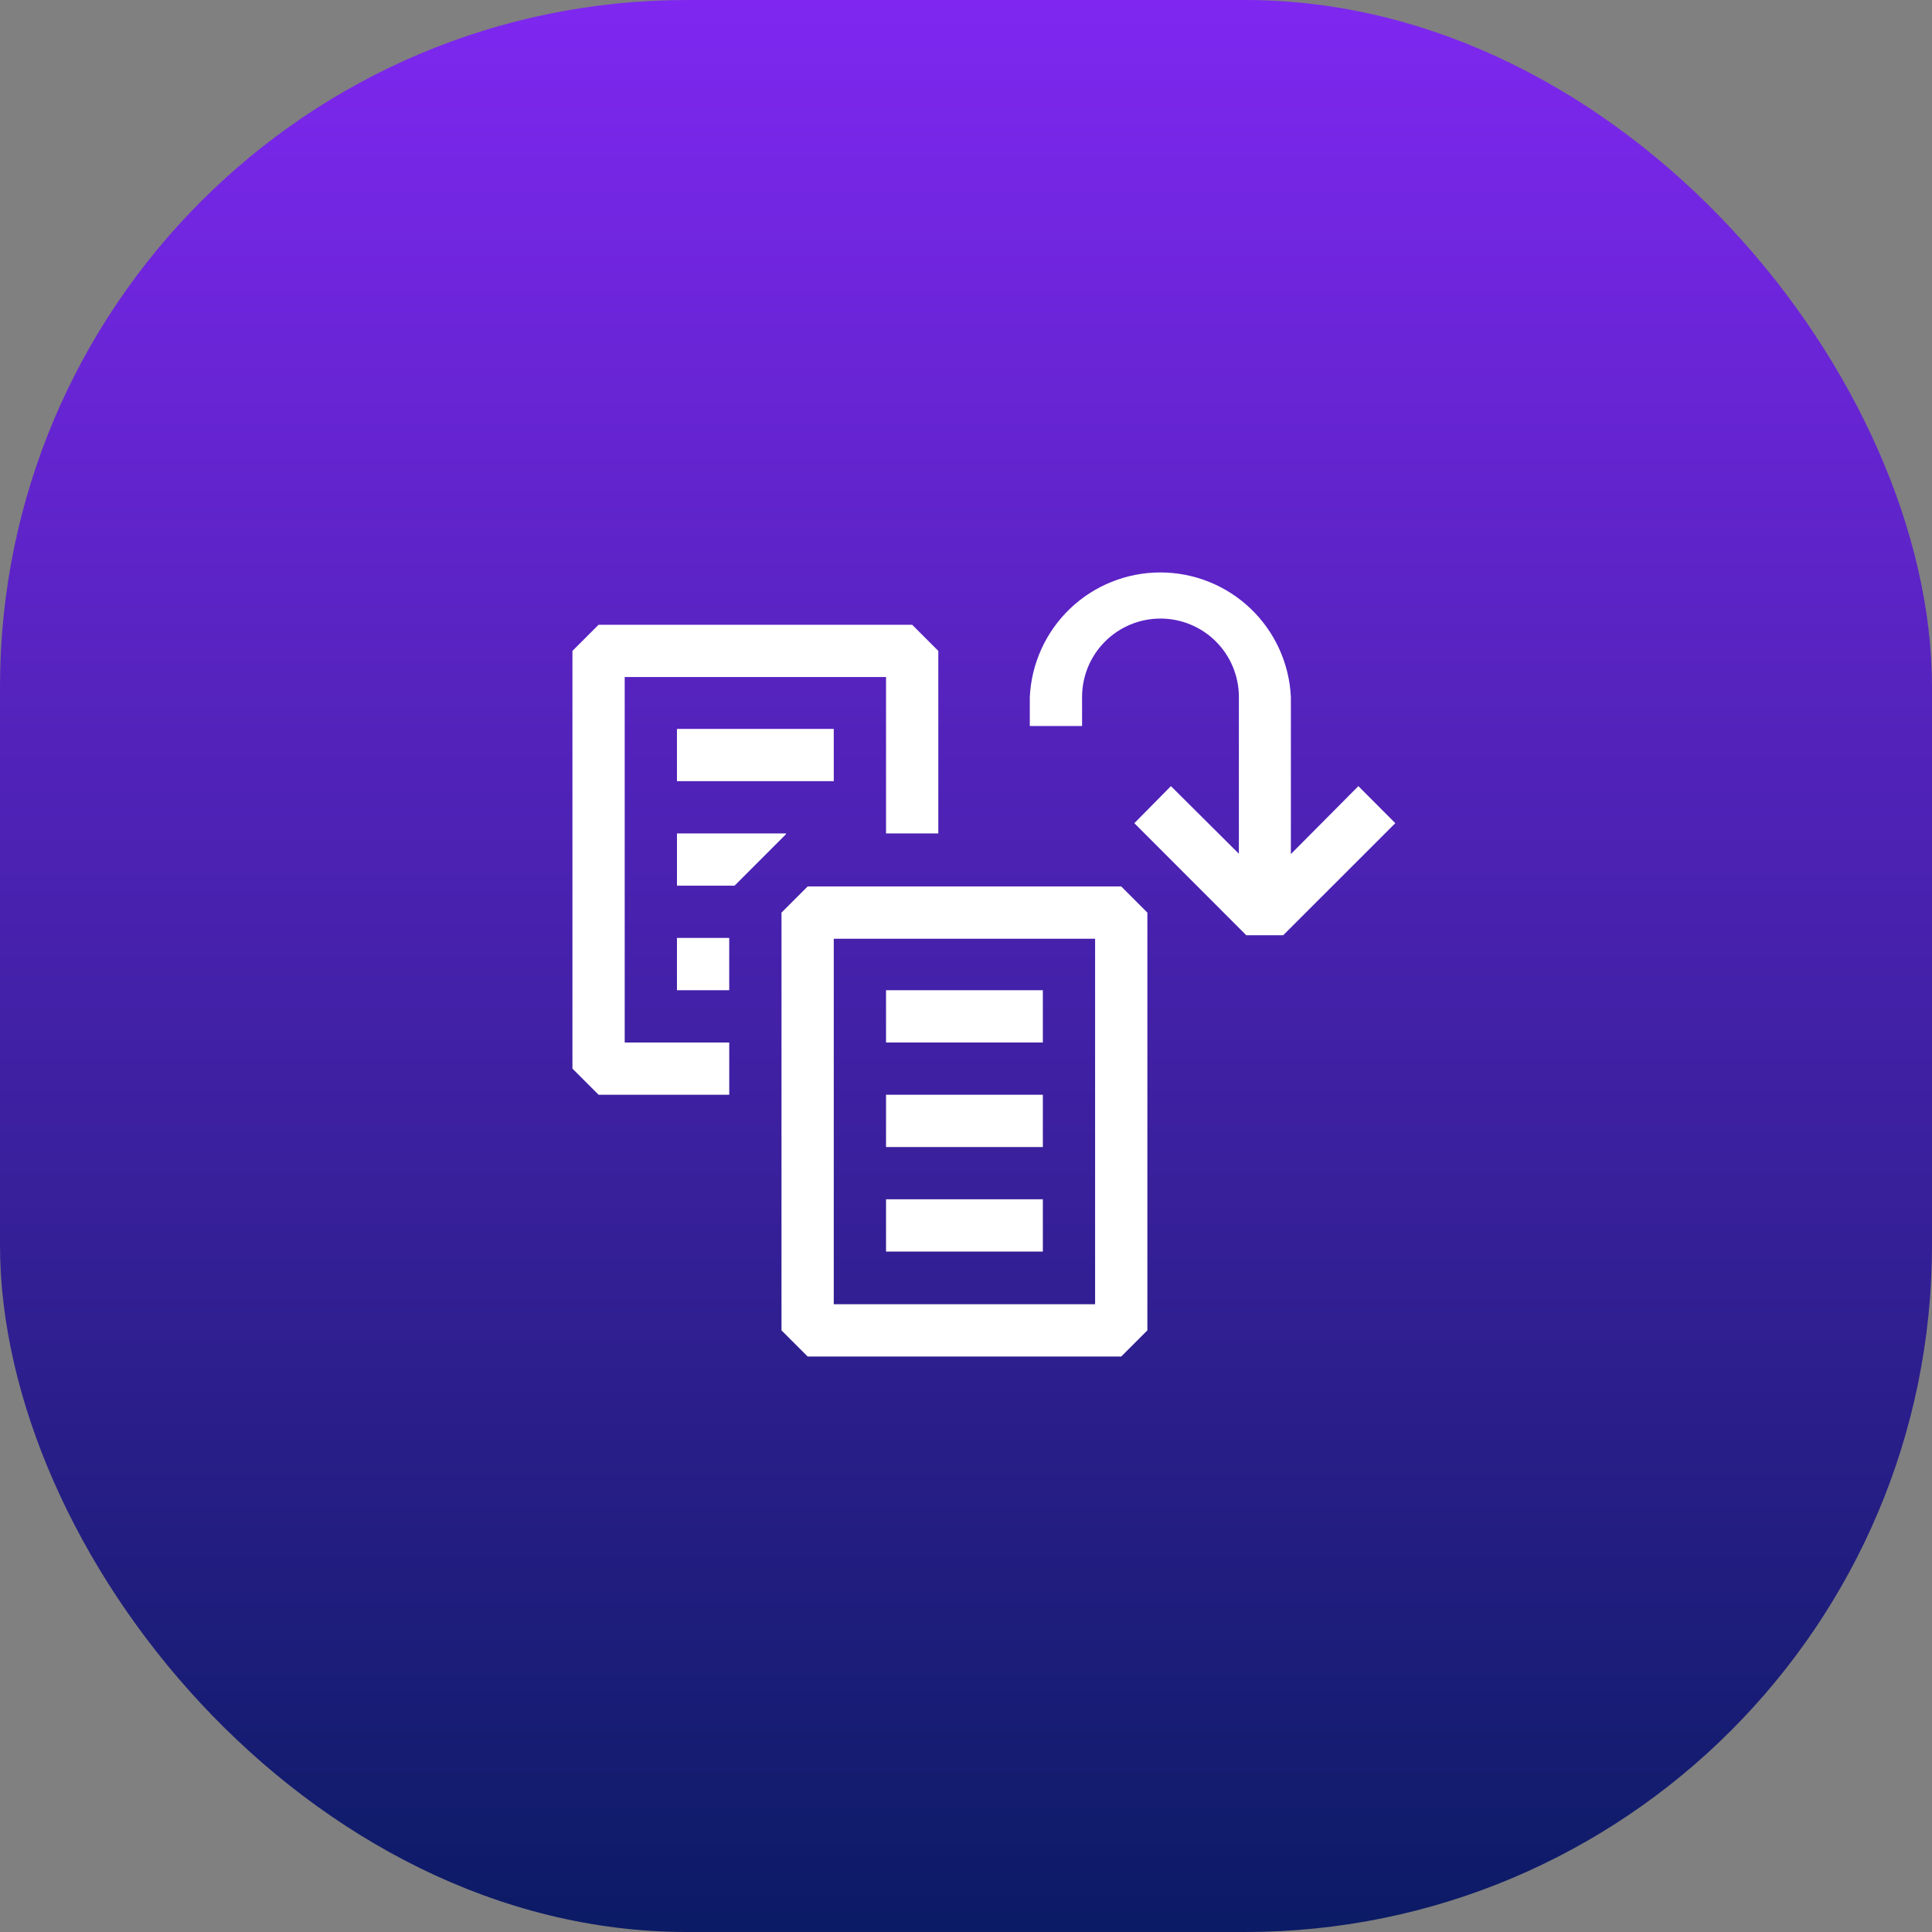 <svg width="90" height="90" viewBox="0 0 90 90" fill="none" xmlns="http://www.w3.org/2000/svg">
<rect x="0" y="0" width="90" height="90" fill="#808080" stroke="none"/>
<rect width="90" height="90" rx="32" fill="url(#paint0_linear_540_25758)"/>
<path fill-rule="evenodd" clip-rule="evenodd" d="M58.057 43.567L52.842 38.347L54.546 36.621L57.712 39.771V32.467C57.712 31.498 57.327 30.569 56.642 29.884C55.957 29.2 55.028 28.815 54.059 28.815C53.091 28.815 52.162 29.2 51.477 29.884C50.792 30.569 50.407 31.498 50.407 32.467V33.821H47.972V32.481C48.042 30.916 48.714 29.438 49.846 28.354C50.979 27.271 52.486 26.667 54.053 26.667C55.621 26.667 57.127 27.271 58.26 28.354C59.393 29.438 60.064 30.916 60.134 32.481V39.786L63.278 36.621L64.999 38.347L59.776 43.567H58.057ZM37.623 63.191H52.232L53.449 61.974V42.513L52.232 41.295H37.623L36.405 42.513V61.974L37.623 63.191ZM51.014 60.757H38.84V43.73H51.014V60.757ZM42.493 29.104H27.884L26.666 30.321V49.78L27.884 50.998H33.971V48.563H29.101V31.539H41.275V38.824H43.71V30.321L42.493 29.104ZM41.275 46.128H48.58V48.563H41.275V46.128ZM48.58 50.998H41.275V53.433H48.58V50.998ZM41.275 55.867H48.58V58.302H41.275V55.867ZM38.84 33.954H31.535V36.389H38.84V33.954ZM31.535 43.693H33.97V46.128H31.535V43.693ZM36.615 38.86V38.824H31.536V41.259H34.217L36.615 38.86Z" fill="white"/>
<defs>
<linearGradient id="paint0_linear_540_25758" x1="45" y1="0" x2="45" y2="90" gradientUnits="userSpaceOnUse">
<stop stop-color="#7F27F0"/>
<stop offset="1" stop-color="#0B1B65"/>
</linearGradient>
</defs>
</svg>
